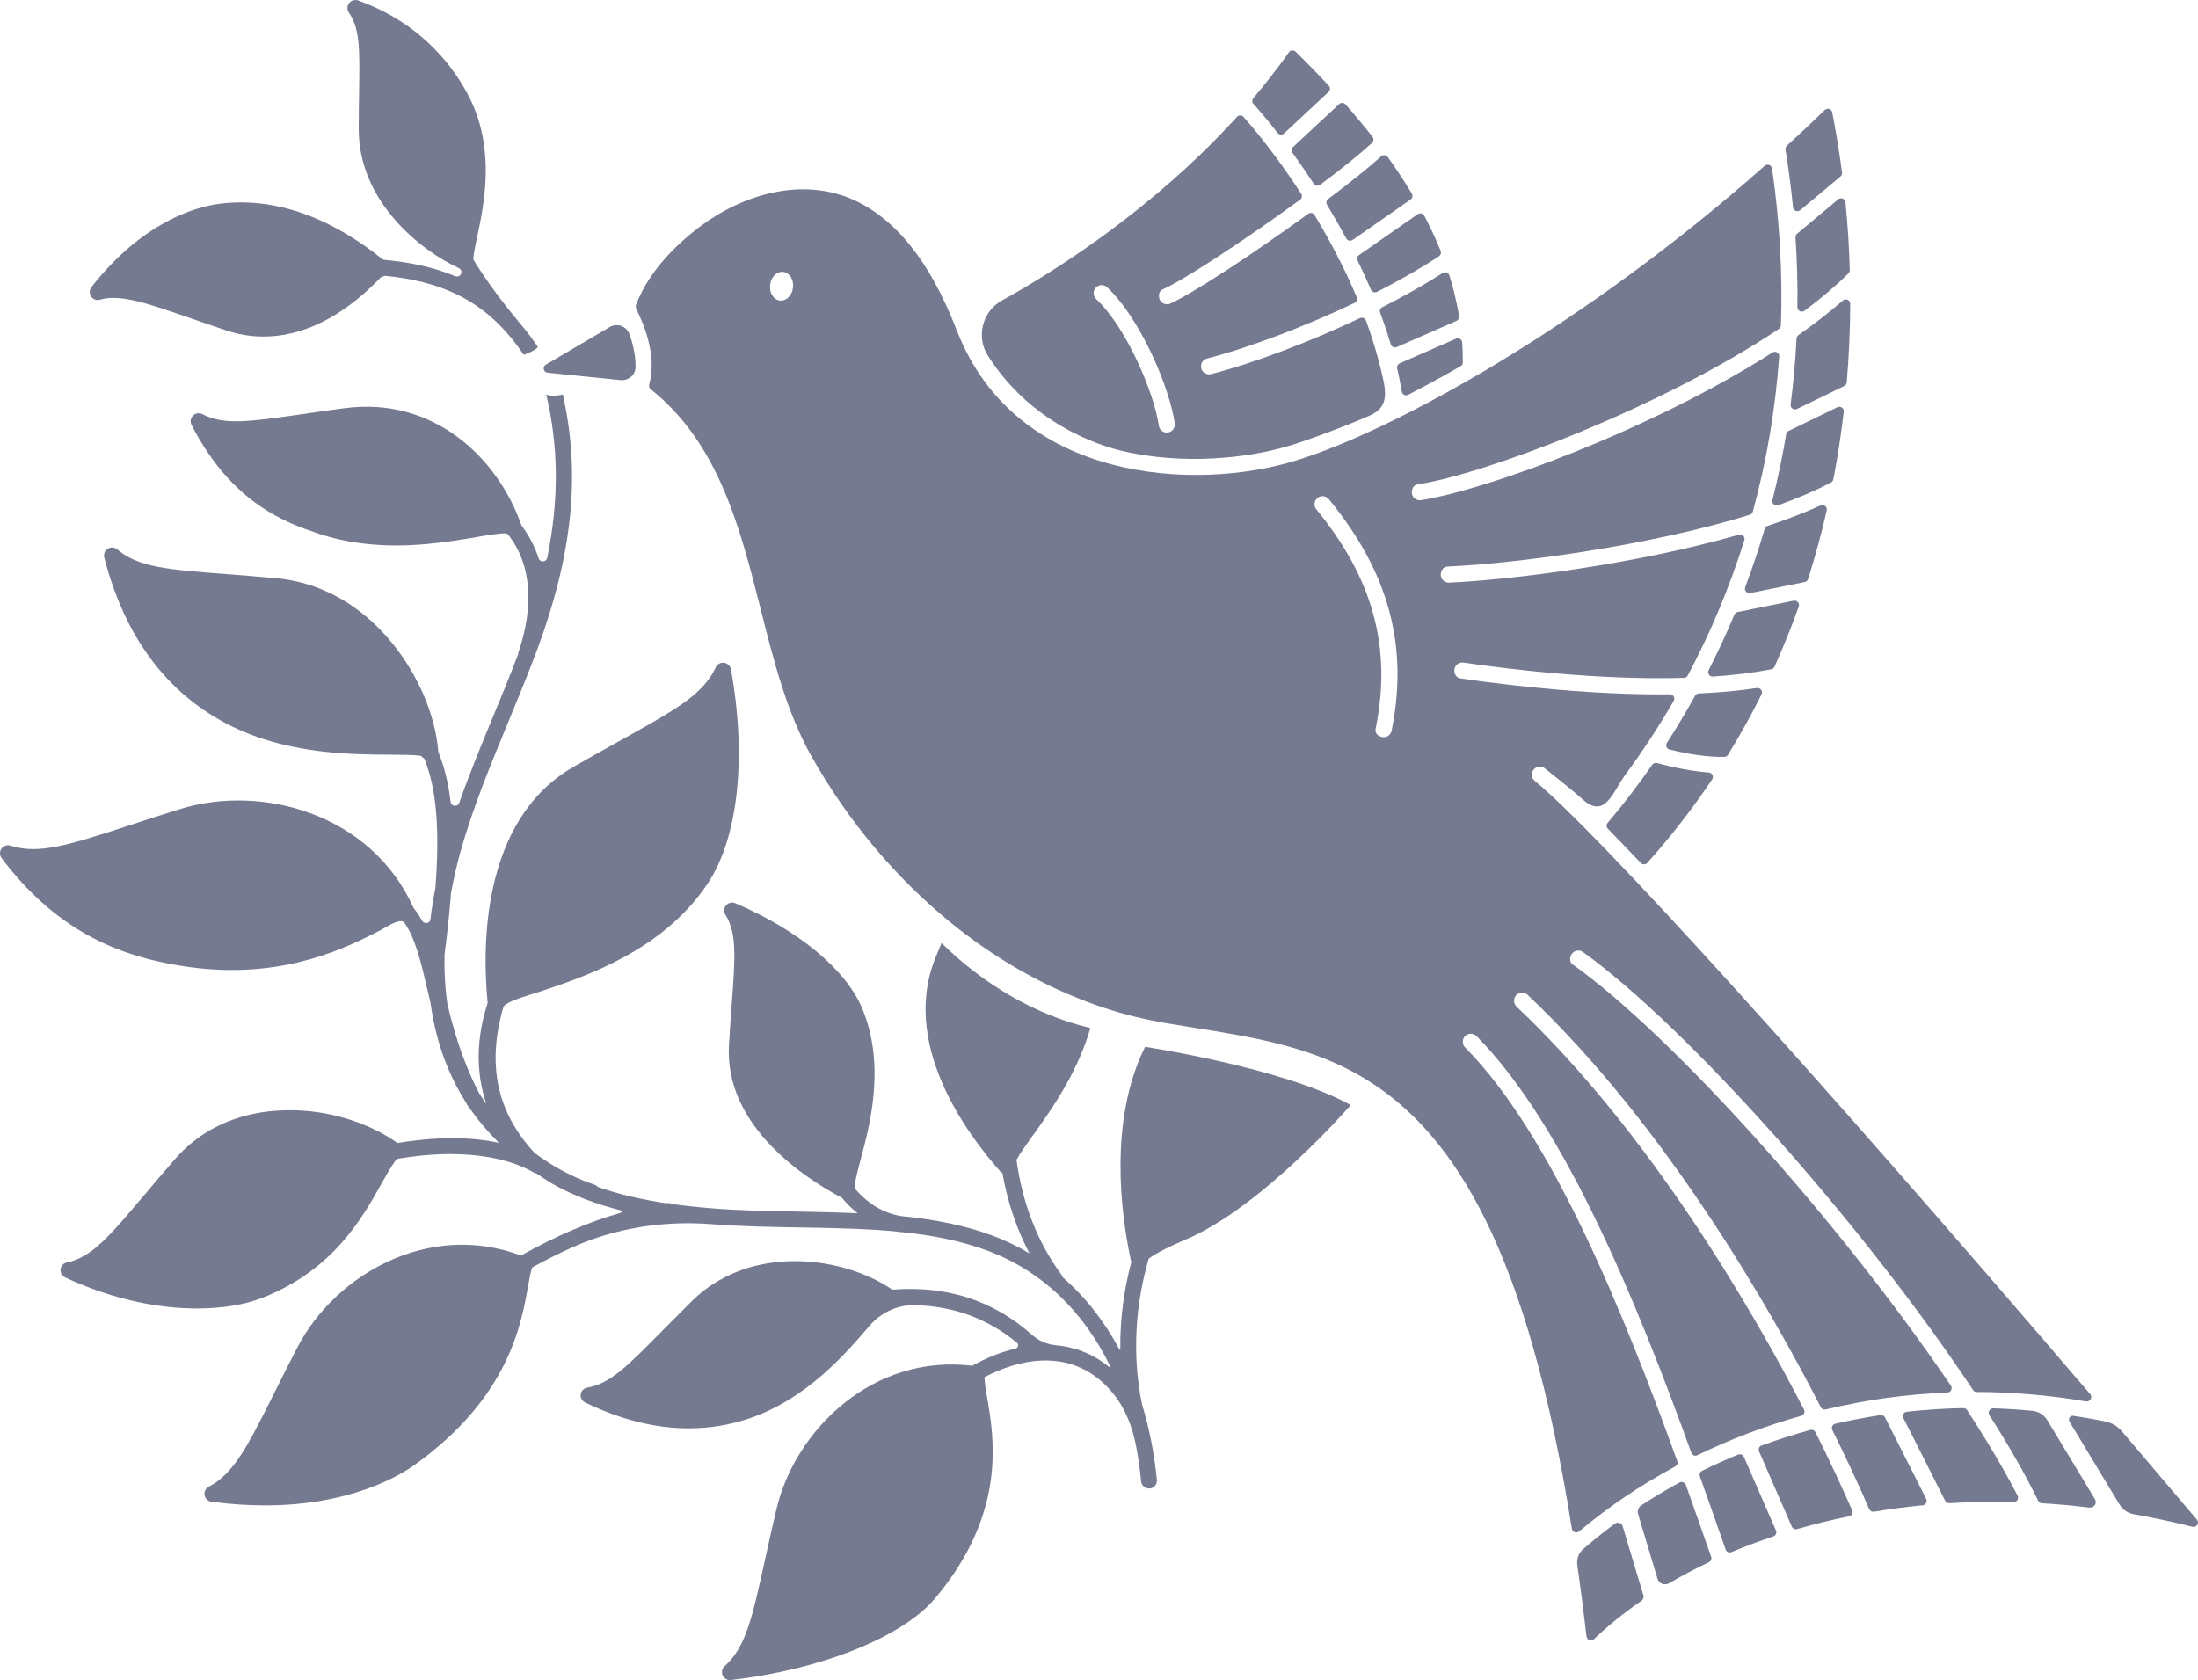<?xml version="1.0" encoding="UTF-8"?><svg id="Layer_2" xmlns="http://www.w3.org/2000/svg" viewBox="0 0 868.785 664.149"><g id="Components"><g id="_67975fb3-e18a-45da-a412-ac6e7e953f81_10"><path d="M216.453,147.332l28.801,2.915c1.524.147,3.049-.33,4.188-1.327,1.084-.95,1.704-2.251,1.753-3.664.121-3.882-.672-8.294-2.363-13.108-.535-1.529-1.714-2.725-3.238-3.282-1.521-.558-3.199-.403-4.599.421l-25.24,14.851c-1.433.844-.956,3.026.699,3.194Z" style="fill:#767a91;"/><path d="M729.947,151.141c.868-10.179,1.335-20.62,1.381-31.035.003-.695-.388-1.306-1.022-1.594-.235-.106-.486-.162-.731-.162-.411,0-.813.148-1.139.434-5.115,4.472-11.035,9.077-17.596,13.684-.437.305-.712.805-.738,1.333-.428,8.631-1.211,17.402-2.337,26.066-.082.654.183,1.273.715,1.656.532.38,1.195.436,1.785.15l18.689-9.09c.561-.273.94-.826.992-1.443Z" style="fill:#767a91;"/><path d="M724.662,189.468c1.668-8.672,3.049-17.663,4.103-26.723.072-.638-.196-1.245-.728-1.622-.535-.38-1.208-.434-1.792-.15l-20.086,9.769c-1.482,9.064-3.359,18.115-5.575,26.903-.16.641.033,1.291.519,1.73.49.442,1.155.575,1.785.348,7.895-2.846,14.916-5.878,20.86-9.012.476-.251.806-.703.914-1.242Z" style="fill:#767a91;"/><path d="M726.575,78.799l-16.258,13.593c-.424.354-.653.898-.62,1.456.61,9.177.862,18.448.744,27.552-.006.687.349,1.281.956,1.589.617.312,1.306.248,1.857-.163,6.662-4.979,12.507-9.952,17.384-14.777.343-.341.535-.824.519-1.323-.271-9.051-.845-18.059-1.704-26.767-.065-.651-.467-1.188-1.074-1.438-.225-.091-.454-.136-.682-.136-.402,0-.796.142-1.123.414Z" style="fill:#767a91;"/><path d="M701.407,263.544c3.473-7.726,6.691-15.732,9.567-23.789.212-.597.088-1.242-.33-1.727-.343-.397-.823-.615-1.328-.615-.117,0-.235.015-.356.037l-22.162,4.476c-.568.113-1.041.504-1.266,1.044-3.052,7.31-6.472,14.689-10.164,21.935-.29.575-.255,1.235.101,1.771.346.532.927.796,1.563.778,8.483-.576,16.254-1.547,23.102-2.89.558-.108,1.035-.49,1.273-1.022Z" style="fill:#767a91;"/><path d="M714.668,228.883c2.764-8.713,5.245-17.829,7.367-27.094.153-.659-.072-1.31-.601-1.743-.326-.266-.708-.403-1.1-.403-.245,0-.49.054-.725.16-6.159,2.8-13.216,5.516-20.977,8.075-.548.178-.966.615-1.126,1.165-2.252,7.713-4.837,15.468-7.683,23.047-.229.61-.117,1.268.303,1.762.418.49,1.051.699,1.674.578l21.529-4.349c.63-.127,1.142-.586,1.338-1.198Z" style="fill:#767a91;"/><path d="M524.522,80.967c2.667,4.388,5.216,8.848,7.582,13.255.238.446.656.767,1.146.884.483.117.982.023,1.394-.263l22.89-15.954c.757-.527.982-1.554.512-2.337-2.915-4.867-6.117-9.733-9.514-14.466-.294-.408-.747-.674-1.247-.726-.062-.005-.124-.008-.183-.008-.431,0-.852.158-1.172.45-4.723,4.287-11.969,10.121-20.954,16.87-.721.542-.92,1.531-.454,2.295Z" style="fill:#767a91;"/><path d="M575.497,133.876l-22.263,9.751c-.767.335-1.185,1.175-.996,2.001.705,3.014,1.322,6.09,1.834,9.149.098.575.447,1.051.963,1.309.493.246,1.061.24,1.557-.013,6.681-3.45,13.65-7.256,20.713-11.305.552-.317.898-.902.901-1.529.013-2.595-.075-5.255-.261-7.905-.039-.563-.339-1.054-.829-1.348-.284-.173-.594-.26-.911-.26-.238,0-.483.049-.708.15Z" style="fill:#767a91;"/><path d="M709.788,83.341c.607.251,1.273.142,1.779-.279l15.895-13.292c.46-.387.699-.994.617-1.588-1.064-8.153-2.373-16.158-3.887-23.786-.124-.628-.565-1.115-1.175-1.306-.633-.199-1.296-.041-1.769.419-4.788,4.645-9.687,9.257-14.972,14.1-.431.393-.63.976-.535,1.554,1.208,7.455,2.206,15.099,2.964,22.723.069.663.47,1.204,1.084,1.454Z" style="fill:#767a91;"/><path d="M536.618,103.021c1.87,3.82,3.636,7.68,5.252,11.473.189.45.565.801,1.025.971.457.165.95.136,1.381-.085,9.263-4.723,17.504-9.46,24.499-14.082.692-.457.966-1.348.659-2.117-1.847-4.584-4.021-9.27-6.469-13.922-.232-.442-.646-.762-1.139-.881-.14-.036-.281-.052-.421-.052-.359,0-.708.108-1.005.315l-23.216,16.181c-.708.494-.947,1.42-.565,2.2Z" style="fill:#767a91;"/><path d="M683.028,298.351c4.742-7.711,9.194-15.737,13.232-23.856.294-.592.235-1.268-.16-1.808-.333-.465-.845-.725-1.4-.725-.085,0-.176.006-.264.02-6.975,1.046-14.707,1.769-22.985,2.144-.601.029-1.155.372-1.446.901-3.515,6.348-7.266,12.613-11.146,18.621-.313.485-.372,1.069-.16,1.603.209.529.646.907,1.191,1.044,8.02,1.984,15.282,3.001,21.65,2.913.604-.005,1.159-.325,1.488-.857Z" style="fill:#767a91;"/><path d="M675.396,305.36c-.966-.069-1.952-.155-2.951-.266-5.386-.599-11.267-1.766-17.478-3.471-.157-.042-.313-.06-.467-.06-.568,0-1.113.273-1.446.752-5.637,8.129-11.561,15.851-17.602,22.952-.584.69-.552,1.697.075,2.342,4.015,4.108,8.379,8.648,12.977,13.496.339.359.829.591,1.325.556.496-.008.953-.21,1.276-.575,9.201-10.227,17.834-21.331,25.651-33.01.349-.521.392-1.167.114-1.728-.281-.576-.832-.945-1.475-.989Z" style="fill:#767a91;"/><path d="M545.509,123.602c1.577,4.217,2.986,8.414,4.191,12.478.147.486.49.889.95,1.102.454.21.963.217,1.423.013l23.605-10.34c.741-.325,1.172-1.102,1.041-1.89-.884-5.392-2.177-10.82-3.842-16.134h0c-.16-.517-.545-.92-1.061-1.105-.196-.073-.398-.106-.604-.106-.333,0-.663.095-.956.284-6.972,4.483-15.017,9.034-23.898,13.532-.793.402-1.159,1.335-.849,2.166Z" style="fill:#767a91;"/><path d="M777.531,557.438c-.33-.504-.901-.816-1.498-.816h-.033c-7.357.132-14.857.61-22.286,1.42-.575.062-1.064.39-1.338.901-.284.519-.294,1.116-.026,1.645l16.496,32.657c.313.619.979,1.007,1.648.947,8.235-.493,16.773-.635,25.37-.423.656,0,1.211-.289,1.544-.823.33-.525.356-1.169.065-1.722-5.157-10.019-11.868-21.385-19.943-33.786Z" style="fill:#767a91;"/><path d="M510.869,60.407c2.876,3.969,5.702,8.082,8.401,12.22.271.414.692.689,1.178.777.483.075.963-.029,1.351-.323,9.012-6.776,16.104-12.512,20.507-16.587.679-.628.764-1.643.199-2.366-3.297-4.219-6.887-8.543-10.663-12.855-.32-.361-.76-.575-1.247-.599-.029,0-.062-.002-.091-.002-.45,0-.868.163-1.195.468l-18.213,16.966c-.646.601-.741,1.589-.229,2.301Z" style="fill:#767a91;"/><path d="M716.016,565.185c-.153,0-.307.018-.46.06-6.397,1.75-12.879,3.819-19.264,6.148-.454.168-.809.506-1.002.955-.196.452-.196.951.003,1.403l12.941,29.712c.349.8,1.244,1.212,2.082.974,6.684-1.937,13.578-3.636,20.488-5.049.535-.108.982-.444,1.227-.922.238-.462.258-1.002.046-1.479-4.491-10.21-9.358-20.576-14.469-30.815-.307-.617-.933-.987-1.593-.987Z" style="fill:#767a91;"/><path d="M687.675,574.861c-.219,0-.444.041-.663.131-4.834,1.991-9.632,4.153-14.257,6.425-.796.393-1.169,1.328-.865,2.179,3.554,9.942,6.998,19.778,10.19,28.925.16.454.486.811.924,1.005.441.198.94.201,1.394.01,5.294-2.22,10.846-4.3,16.506-6.185.47-.157.855-.506,1.058-.956.199-.45.202-.947.006-1.4l-12.664-29.075c-.287-.658-.943-1.058-1.629-1.058Z" style="fill:#767a91;"/><path d="M665.304,585.938c-.209-.08-.424-.119-.64-.119-.29,0-.575.07-.832.21-5.124,2.797-10.193,5.823-15.06,8.995-1.175.767-1.691,2.187-1.286,3.535,1.651,5.479,4.876,16.186,7.664,25.488.277.924.947,1.655,1.834,2.006.911.357,1.923.274,2.784-.23,5.017-2.944,10.288-5.73,15.677-8.277.809-.385,1.201-1.296.914-2.118-3.114-8.93-6.456-18.48-10.004-28.424-.173-.49-.558-.878-1.051-1.066Z" style="fill:#767a91;"/><path d="M809.244,561.429c-1.283-2.118-3.509-3.522-5.957-3.75-5.526-.514-10.578-.832-15.445-.976-.02,0-.036-.002-.052-.002-.62,0-1.172.325-1.485.873-.333.591-.317,1.284.046,1.854,7.98,12.558,14.466,23.944,19.273,33.844.268.552.8.906,1.423.943,6.136.37,12.462.951,18.803,1.725.865.101,1.694-.279,2.164-1.005.467-.72.483-1.594.036-2.334-7.086-11.775-14.89-24.69-18.807-31.172Z" style="fill:#767a91;"/><path d="M868.36,600.711c-9.553-11.3-19.538-23.056-29.672-34.945-1.7-1.999-4.028-3.38-6.551-3.887-4.044-.814-8.176-1.541-12.628-2.211-.594-.101-1.146.153-1.479.653-.336.504-.349,1.113-.036,1.627,5.115,8.468,13.121,21.733,19.701,32.67,1.253,2.089,3.365,3.533,5.797,3.962,7.814,1.384,15.588,3.053,23.105,4.955.907.23,1.586-.248,1.913-.769s.457-1.337-.15-2.055Z" style="fill:#767a91;"/><path d="M745.104,560.349c-.303-.606-.917-.973-1.577-.973-.088,0-.179.006-.268.021-5.973.907-11.975,2.048-17.837,3.39-.516.117-.943.462-1.172.948-.238.496-.232,1.064.01,1.558,5.239,10.569,10.144,21.085,14.58,31.26.323.738,1.087,1.137,1.87,1.009,6.332-1.051,12.804-1.901,19.234-2.523.591-.057,1.093-.385,1.377-.902.281-.511.29-1.103.029-1.625l-16.248-32.163Z" style="fill:#767a91;"/><path d="M442.581,178.023c25.096,6.141,51.342,3.011,67.531-1.963,7.327-2.251,21.943-7.629,31.52-11.91,7.905-3.53,6.123-10.094,4.093-18.461-1.495-6.151-3.443-12.532-5.803-18.962-.17-.464-.512-.819-.969-1.009-.457-.184-.979-.173-1.43.039-20.383,9.648-42.382,17.916-58.845,22.121-.372.096-.757.124-1.136.078-1.309-.145-2.405-1.098-2.729-2.373-.209-.823-.088-1.678.346-2.409.434-.731,1.126-1.247,1.949-1.457,16.085-4.109,38.42-12.53,58.29-21.976.855-.406,1.234-1.407.865-2.281-2.053-4.865-4.338-9.793-6.792-14.65-.131-.104-.219-.178-.294-.286-.245-.356-.408-.767-.496-1.257-2.761-5.367-5.816-10.838-9.087-16.258-.255-.418-.656-.705-1.139-.801-.48-.093-.982.015-1.381.305-22.371,16.303-45.793,31.559-54.491,35.487-.512.233-1.09.328-1.655.263-.888-.098-1.697-.566-2.223-1.288-.568-.778-.757-1.798-.538-2.871.16-.764.699-1.415,1.443-1.74,7.951-3.455,31.787-19.012,54.273-35.42.751-.545.937-1.586.428-2.37-10.484-16.112-19.456-26.624-22.825-30.394-.326-.364-.774-.565-1.257-.566h-.01c-.49,0-.963.21-1.296.583-35.211,38.788-76.617,63.637-92.787,72.518-3.796,2.089-6.482,5.555-7.562,9.766-1.074,4.192-.395,8.501,1.913,12.135,17.204,27.079,44.223,35.476,52.096,37.405ZM433.141,113.692c1.204-1.271,3.221-1.322,4.494-.117,13.601,12.907,24.897,40.494,26.696,53.814.114.842-.108,1.678-.62,2.353-.516.676-1.263,1.11-2.105,1.224-.14.02-.284.028-.424.028-.117,0-.238-.006-.356-.021-1.449-.158-2.601-1.283-2.797-2.732-1.639-12.122-12.351-38.268-24.77-50.056-1.27-1.204-1.322-3.221-.117-4.493Z" style="fill:#767a91;"/><path d="M504.951,52.518c.303.392.764.636,1.253.677.509.028.973-.124,1.332-.462l17.579-16.382c.712-.658.757-1.769.101-2.472-4.116-4.434-8.525-8.961-13.105-13.457-.33-.323-.767-.499-1.221-.499-.052,0-.104.002-.16.006-.516.047-.982.317-1.28.739-4.266,6.061-8.986,12.161-14.045,18.131h0c-.571.674-.561,1.635.026,2.28,1.975,2.175,5.232,5.926,9.518,11.438Z" style="fill:#767a91;"/><path d="M662.171,579.694c.751-.408,1.097-1.253.813-2.069-20.925-57.827-49.367-128.718-83.889-163.585-1.221-1.252-1.221-3.257.033-4.511,1.221-1.221,3.257-1.19,4.478.033,35.273,35.649,63.937,106.76,84.924,164.712.189.47.532.845.973,1.033.47.189.969.157,1.41-.062,13.062-6.36,26.846-11.59,41.005-15.569.532-.157.94-.501,1.159-1.004.219-.468.189-1-.029-1.472-19.518-37.811-60.18-108.795-113.621-159.293-.597-.596-.973-1.379-.973-2.224-.029-.845.284-1.66.845-2.286,1.224-1.253,3.228-1.317,4.511-.126,54.73,51.751,96.142,124.396,115.909,163.053.346.689,1.126,1.033,1.847.845,8.114-1.942,16.258-3.476,24.277-4.605.189-.031.284-.031.408-.031,7.55-1.033,15.474-1.722,23.464-2.068.656-.031,1.221-.375,1.501-.971.284-.563.251-1.19-.091-1.722-44.076-64.939-109.704-138.087-149.458-166.499-.656-.47-1.064-1.221-1.064-1.973,0-1.41.656-2.6,1.785-3.195,1.064-.565,2.35-.47,3.319.25,41.227,29.635,110.396,107.292,154.188,173.14.281.47.816.752,1.348.752,14.378.031,28.912,1.284,43.26,3.727.907.157,1.567-.344,1.847-.876.313-.501.408-1.317-.186-2.006-108.578-126.934-194.722-222.071-219.535-242.402-1.345-1.126-1.567-3.132-.437-4.478.532-.659,1.315-1.066,2.161-1.159.845-.064,1.661.186,2.317.72,2.226,1.849,11.509,9.051,14.766,12.121,9.054,8.191,11.988-2.879,17.064-9.74,6.766-9.178,13.186-18.954,19.045-29.072.313-.563.313-1.221,0-1.785-.346-.532-.907-.845-1.534-.845-1.253,0-2.507.031-3.76.031-17.26,0-36.432-1.19-57.138-3.507-7.393-.816-14.756-1.756-21.93-2.82-.751-.095-1.41-.532-1.782-1.159-.754-1.253-.754-2.632,0-3.729.689-1.002,1.909-1.534,3.068-1.346,18.2,2.663,53.724,6.985,87.15,6.045.627,0,1.188-.343,1.472-.907,9.054-17.01,16.571-35.022,22.364-53.473.222-.627.065-1.284-.405-1.756-.441-.468-1.097-.656-1.723-.468-41.759,11.997-91.377,17.917-114.528,18.952-.189,0-.346,0-.503-.031-1.097-.126-2.066-.814-2.536-1.818-.503-1.033-.346-2.286.375-3.383.408-.658,1.159-1.097,1.975-1.128,23.931-1.002,77.564-7.487,119.571-20.486.565-.189.973-.627,1.129-1.191,5.418-19.799,8.927-40.442,10.431-61.336.062-.659-.251-1.286-.849-1.63-.561-.344-1.253-.344-1.815.031-47.053,30.105-112.618,54.289-138.9,58.361-.284.064-.565.064-.849.031-1.031-.124-1.939-.751-2.441-1.66-.532-1.002-.503-2.161.095-3.288.343-.689,1.031-1.191,1.847-1.315,26.252-3.917,96.609-30.449,142.846-61.494.47-.313.721-.814.754-1.379.689-20.205-.47-41.067-3.509-61.993-.095-.627-.532-1.16-1.129-1.379-.627-.219-1.315-.124-1.785.313-70.609,62.653-145.666,104.348-185.544,116.596-39.187,12.029-110.141,8.772-133.667-51.248-6.267-15.977-16.917-38.531-36.807-49.809-22.368-12.656-47.869-4.104-64.312,8.114-8.868,6.578-20.582,17.416-25.876,31.544.029.439.062.816.095,1.286,2.631,5.074,8.519,18.325,5.199,29.916-.189.72.033,1.472.594,1.911,26.911,21.459,35.368,54.883,43.544,87.243,5.043,19.954,10.275,40.536,19.766,57.452,14.724,26.188,33.769,48.681,55.448,66.287,1.661,1.377,3.352,2.694,5.043,3.977,14.443,10.996,29.979,19.861,46.113,26.19,1.975.814,3.979,1.534,5.983,2.255,8.303,2.944,16.793,5.199,25.344,6.735.656.157,1.283.25,1.942.375,1.723.282,3.476.596,5.199.845,2.099.377,4.197.721,6.296,1.035,21.992,3.509,43.577,6.923,63.529,17.793,1.847,1.002,3.665,2.068,5.483,3.226,34.114,21.364,63.026,67.256,80.413,177.024.124.627.532,1.159,1.129,1.377.627.22,1.25.095,1.753-.312,11.339-9.555,24.12-18.201,37.999-25.656ZM311.727,117.446c-.878.909-1.942,1.379-3.009,1.379-.157,0-.281-.033-.405-.033-1.253-.124-2.321-.876-3.071-2.035-.721-1.16-1.002-2.632-.845-4.135.157-1.472.783-2.851,1.723-3.822,1.002-.971,2.223-1.472,3.447-1.315,1.221.126,2.285.876,3.035,2.035.721,1.16,1.005,2.632.849,4.135-.157,1.472-.783,2.851-1.723,3.791ZM550.055,288.862c-.284,1.472-1.629,2.569-3.101,2.569-.127,0-.219-.031-.346-.031-.437-.064-.845-.188-1.315-.377-1.159-.47-1.818-1.691-1.567-2.913,6.515-31.796-.94-59.363-23.432-86.773-.532-.658-.783-1.472-.721-2.317.095-.845.503-1.629,1.162-2.162.656-.532,1.472-.783,2.317-.689.845.062,1.629.47,2.161,1.128,23.683,28.883,31.608,57.954,24.842,91.566Z" style="fill:#767a91;"/><path d="M640.11,602.013c-.212-.07-.424-.104-.636-.104-.418,0-.823.131-1.169.387-4.416,3.262-8.653,6.663-12.592,10.105-1.75,1.529-2.595,3.853-2.259,6.218,1.302,9.133,2.523,18.635,3.633,28.241.078.684.509,1.229,1.149,1.459.649.238,1.328.085,1.828-.393,5.545-5.304,11.855-10.397,18.751-15.145.699-.481,1.012-1.337.774-2.125-2.65-8.855-6.107-20.346-8.215-27.352-.186-.615-.646-1.089-1.263-1.291Z" style="fill:#767a91;"/><path d="M39.551,118.466c7.863-2.35,18.611,1.374,36.425,7.546l.264.091c3.962,1.374,8.454,2.929,13.258,4.532,3.186,1.062,6.446,1.784,9.687,2.143,12.021,1.341,30.704-1.599,51.348-23.167l1.593-.591c21.803,2.086,36.905,9.302,48.949,23.393l.653.787c.313.38.627.76.969,1.164l.065.064c1.377,1.725,2.735,3.585,4.152,5.679.271.402,6.117-2.288,5.594-3.068-2.076-3.094-4.21-5.937-6.348-8.454-7.921-9.47-14.136-17.934-18.967-25.791l-.033-.098c-.251-1.072.708-5.585,1.407-8.889,2.716-12.775,7.259-34.154-2.67-54.537-5.108-10.484-17.658-29.501-44.314-39.081-1.315-.468-2.761-.041-3.6,1.061-.845,1.107-.878,2.613-.082,3.753,4.426,6.317,4.292,14.688,4.028,31.399v.202c-.069,4.204-.144,8.964-.15,14.303-.046,29.031,24.865,48.295,39.595,55.102.297.136.538.348.712.628.496.8.251,1.585-.147,2.051-.398.47-1.129.844-2.017.476-8.153-3.394-17.459-5.516-28.445-6.489l-.382-.297c-8.228-6.427-33.256-25.986-64.665-21.792-8.228,1.1-29.601,6.508-50.291,32.871-.858,1.095-.907,2.603-.127,3.75.78,1.152,2.203,1.658,3.538,1.258Z" style="fill:#767a91;"/><path d="M446.928,497.964c.065.188.127.375.189.563.029.095.062.157.095.22-2.889,10.779-4.54,22.492-4.396,34.637.003.199-.238.26-.333.085-5.96-11.189-13.486-20.775-22.433-28.551-.091-.375-.248-.72-.499-1.033-9.462-12.812-15.445-28.319-17.762-45.391v-.002c1.253-2.379,3.917-6.076,6.329-9.459,7.154-9.952,17.687-24.695,22.867-42.66v-.002c-22.022-5.247-42.503-17.486-58.819-33.581-.774,1.709-.829,2.151-1.639,3.972-15.726,35.149,12.122,72.019,24.809,86.241.157.157.281.282.437.406.127.126.313.189.47.313,1.975,11.371,5.578,22.054,10.683,31.733-4.762-2.818-9.772-5.263-15.099-7.205-10.431-3.789-21.836-6.202-36.024-7.58-7.52-1.441-13.219-5.42-17.638-10.524-.091-.22-.157-.47-.313-.69-.219-1.472,1.129-6.546,2.226-10.681,3.789-14.097,10.085-37.718.718-60.148-6.42-15.381-25.184-30.95-50.183-41.6-1.253-.532-2.725-.188-3.603.847-.878,1.033-1.002,2.536-.281,3.695,4.573,7.393,3.884,16.729,2.507,35.337-.346,4.729-.754,10.055-1.097,16.07-1.942,32.109,30.041,52.784,44.637,60.521v.002c1.851,2.223,3.917,4.259,6.205,6.076-7.55-.312-15.132-.501-22.524-.627-11.309-.157-23.024-.375-34.49-1.252-5.137-.408-10.712-.973-16.476-1.756-.535-.281-1.162-.47-1.818-.375-.127.033-.251.064-.375.064-8.898-1.317-18.17-3.321-27.035-6.454-.251-.375-.689-.658-1.159-.813-8.428-2.853-16.414-7.081-23.778-12.594l-.124-.126c-14.818-16.039-18.826-34.834-12.249-57.452.532-1.818,6.296-3.634,10.963-5.106,1.067-.313,2.131-.658,3.104-.971,18.2-6.046,48.711-16.165,66.502-42.542,12.217-18.074,15.726-49.839,9.4-84.986-.251-1.348-1.348-2.412-2.791-2.601-1.345-.157-2.631.596-3.225,1.818-4.981,10.745-15.915,16.79-37.653,28.883l-.441.251c-5.356,2.975-11.401,6.358-18.138,10.211-36.902,21.207-35.995,72.332-33.925,93.32-4.543,13.971-4.733,27.379-.532,39.879-1.002-1.41-1.942-2.789-2.82-4.166l-.095-.188c-6.58-12.72-9.961-24.811-12.436-34.96-.033-.064-.033-.126-.033-.189-.907-6.265-1.283-12.906-1.126-19.672.029-.064.062-.126.062-.251,1.097-8.615,1.909-16.321,2.474-23.588v-.188c1.129-6.046,2.288-11.122,3.633-16.008,4.919-17.668,12.093-34.991,19.048-51.782,3.884-9.399,7.892-19.109,11.495-28.788,13.846-37.341,17.074-69.074,10.18-99.932-.062-.219-.029-.47,0-.689-2.285.47-4.667.783-6.704.031,4.919,20.55,5.075,41.664.408,64.5-.219,1.004-1.002,1.379-1.629,1.441-.594,0-1.472-.281-1.785-1.252-1.534-4.7-3.822-9.085-6.799-12.969v-.064c-.062-.157-.091-.313-.157-.437-9.27-26.126-34.363-50.436-69.512-45.861-6.609.845-12.625,1.722-17.449,2.443-20.266,2.913-30.449,4.385-38.968-.064-1.221-.658-2.725-.406-3.698.565-1.002.971-1.221,2.474-.594,3.696,16.101,31.451,38.123,38.908,49.964,42.886,5.921,2.004,12.282,3.381,18.859,4.103,16.822,1.88,32.362-.721,43.701-2.631,4.135-.721,8.865-1.505,11.339-1.505.594,0,1.097.251,1.443.69,8.927,11.59,10.242,27.691,3.851,46.55-.062.188-.095.344-.095.501l.033.062c-3.29,8.584-6.799,17.105-9.775,24.31-4.602,11.089-9.335,22.555-13.532,34.428-.343.971-1.221,1.221-1.847,1.159s-1.41-.501-1.534-1.536c-.911-7.486-2.477-13.877-4.762-19.515l-.127-.501c-1.126-14.191-7.925-30.169-18.2-42.73-8.584-10.588-23.556-23.619-45.985-25.687-7.425-.689-13.973-1.19-19.766-1.629-23.027-1.787-34.585-2.663-42.917-9.743-1.064-.909-2.569-1.002-3.76-.282-1.188.752-1.723,2.162-1.377,3.509,7.393,28.726,21.989,49.902,43.387,62.871,12.217,7.424,26.532,11.967,43.759,13.877,9.651,1.066,18.265,1.129,25.22,1.16h.186c4.733.031,10.056.064,12.501.439l1.472,1.19c4.762,11.78,6.107,27.536,4.354,50.999-.033.064-.033.126-.033.188-.813,4.166-1.472,8.271-1.942,12.249-.091.907-.751,1.346-1.345,1.472-.597.095-1.443-.062-1.945-.909-.969-1.785-2.066-3.414-3.257-4.888-.062-.062-.124-.186-.186-.281-16.666-37.121-59.958-48.962-92.163-38.97-7.798,2.412-14.72,4.667-20.298,6.516-23.65,7.706-35.525,11.558-46.769,7.956-1.315-.439-2.758.031-3.571,1.16-.816,1.159-.783,2.662.029,3.758,23.308,31.012,49.589,38.97,69.858,42.416,2.536.406,5.105.782,7.612,1.064,35.462,3.946,59.426-8.364,72.302-14.975.499-.25,1.097-.594,1.723-.969,2.598-1.536,6.202-3.603,7.706-2.037,4.478,6.485,6.639,15.882,9.178,26.784.375,1.598.751,3.257,1.159,4.95.029.062.029.093.029.155,1.253,9.149,3.574,17.826,6.926,25.751,1.847,4.418,4.103,8.741,6.671,12.845.029.029.062.093.062.124.251.47,1.756,3.101,2.445,3.634,3.218,4.627,6.936,8.842,10.892,12.801-11.512-2.466-25.142-2.424-40.287.126-.179-.215-.352-.437-.594-.604-11.401-7.843-27.273-12.6-42.366-12.39-12.821.069-31.011,3.497-44.876,19.43-4.54,5.219-8.496,9.903-12.024,14.082-13.865,16.426-20.824,24.67-30.612,26.655-1.325.269-2.327,1.358-2.487,2.701-.16,1.343.561,2.637,1.785,3.21,19.345,9.007,37.434,12.285,52.148,12.285,10.464,0,19.224-1.658,25.514-4.09,28.246-10.919,39.846-31.703,47.523-45.455,2.22-3.974,4.155-7.388,5.953-9.568,31.389-5.408,48.254,1.927,53.992,5.309.339.201.705.31,1.071.372,1.831,1.209,3.63,2.476,5.536,3.548.189.188.441.377.692.501,8.522,4.85,17.844,8.21,27.192,10.598.522.134.535.818.013.965-12.945,3.659-25.844,9.314-39.454,16.881v.002c-36.435-13.722-73.49,7.58-88.371,36.337-3.509,6.735-6.515,12.749-9.178,18.107-10.588,21.145-15.915,31.765-25.876,36.966-1.191.627-1.847,1.973-1.629,3.319.251,1.348,1.315,2.381,2.663,2.569,7.641,1.035,14.724,1.472,21.271,1.472,33.798,0,53.378-11.871,59.237-16.101,36.902-26.532,41.945-55.071,44.67-70.421.565-3.195,1.064-5.921,1.661-7.456.029-.031,0-.062.029-.093,5.487-3.014,10.849-5.704,16.147-8.06,17.162-7.639,36.063-10.48,54.795-9.025l.17.013c11.623.907,23.432,1.095,34.865,1.283,9.557.157,19.424.346,29.072.909,3.319.22,6.42.47,9.43.752.219.031.405.124.627.157.157.031.343.031.532.031.062,0,.157-.031.251-.031,13.157,1.346,23.745,3.602,33.393,7.111,21.728,7.894,38.596,24.014,49.269,46.186.091.189-.144.352-.303.22-7.017-5.829-14.57-8.191-21.405-8.811-3.473-.315-6.678-1.754-9.289-4.067-15.376-13.62-33.56-19.561-55.268-17.865h0c-9.838-6.799-23.683-11.027-37.183-11.278-11.655-.188-28.383,2.381-42.043,15.82-4.449,4.416-8.362,8.364-11.838,11.873-13.659,13.847-20.488,20.801-29.48,22.304-1.348.219-2.412,1.284-2.598,2.632-.189,1.346.532,2.662,1.753,3.257,14.064,6.797,27.753,10.213,40.943,10.213,8.114,0,16.01-1.284,23.716-3.853,22.896-7.675,38.341-25.72,47.552-36.465l.082-.096c4.472-5.234,11.029-8.444,17.909-8.281,15.517.367,28.886,5.299,40.46,14.839.842.694.503,2.05-.558,2.304-5.878,1.407-11.672,3.772-17.106,6.802h0c-39.001-4.76-69.982,25.093-77.407,56.827-1.753,7.391-3.195,13.939-4.478,19.797-5.075,23.118-7.615,34.709-16.01,42.165-1.002.909-1.315,2.381-.783,3.634.532,1.128,1.661,1.847,2.882,1.847.095,0,.222,0,.346-.031,35.43-4.01,67.85-16.948,80.697-32.203,28.566-33.894,23.399-63.686,20.612-79.694-.532-3.194-1.002-5.983-1.002-7.832,7.08-3.696,14.691-6.17,22.146-6.547,11.655-.586,21.493,3.989,28.948,13.317,4.739,5.931,7.439,13.196,8.858,20.654.845,4.45,1.498,9.039,1.949,13.771.157,1.629,1.534,2.82,3.13,2.82h.313c1.723-.157,2.977-1.692,2.791-3.414-1.035-10.621-3.039-20.582-5.891-29.886-4.135-20.362-2.379-40.285,2.663-57.514v-.002c2.255-1.909,8.587-5.061,14.44-7.517,30.446-12.78,65.403-53.254,65.403-53.254-26.611-14.75-81.265-23.012-81.265-23.012-14.583,29.317-9.452,66.494-5.689,84.16Z" style="fill:#767a91;"/></g></g></svg>